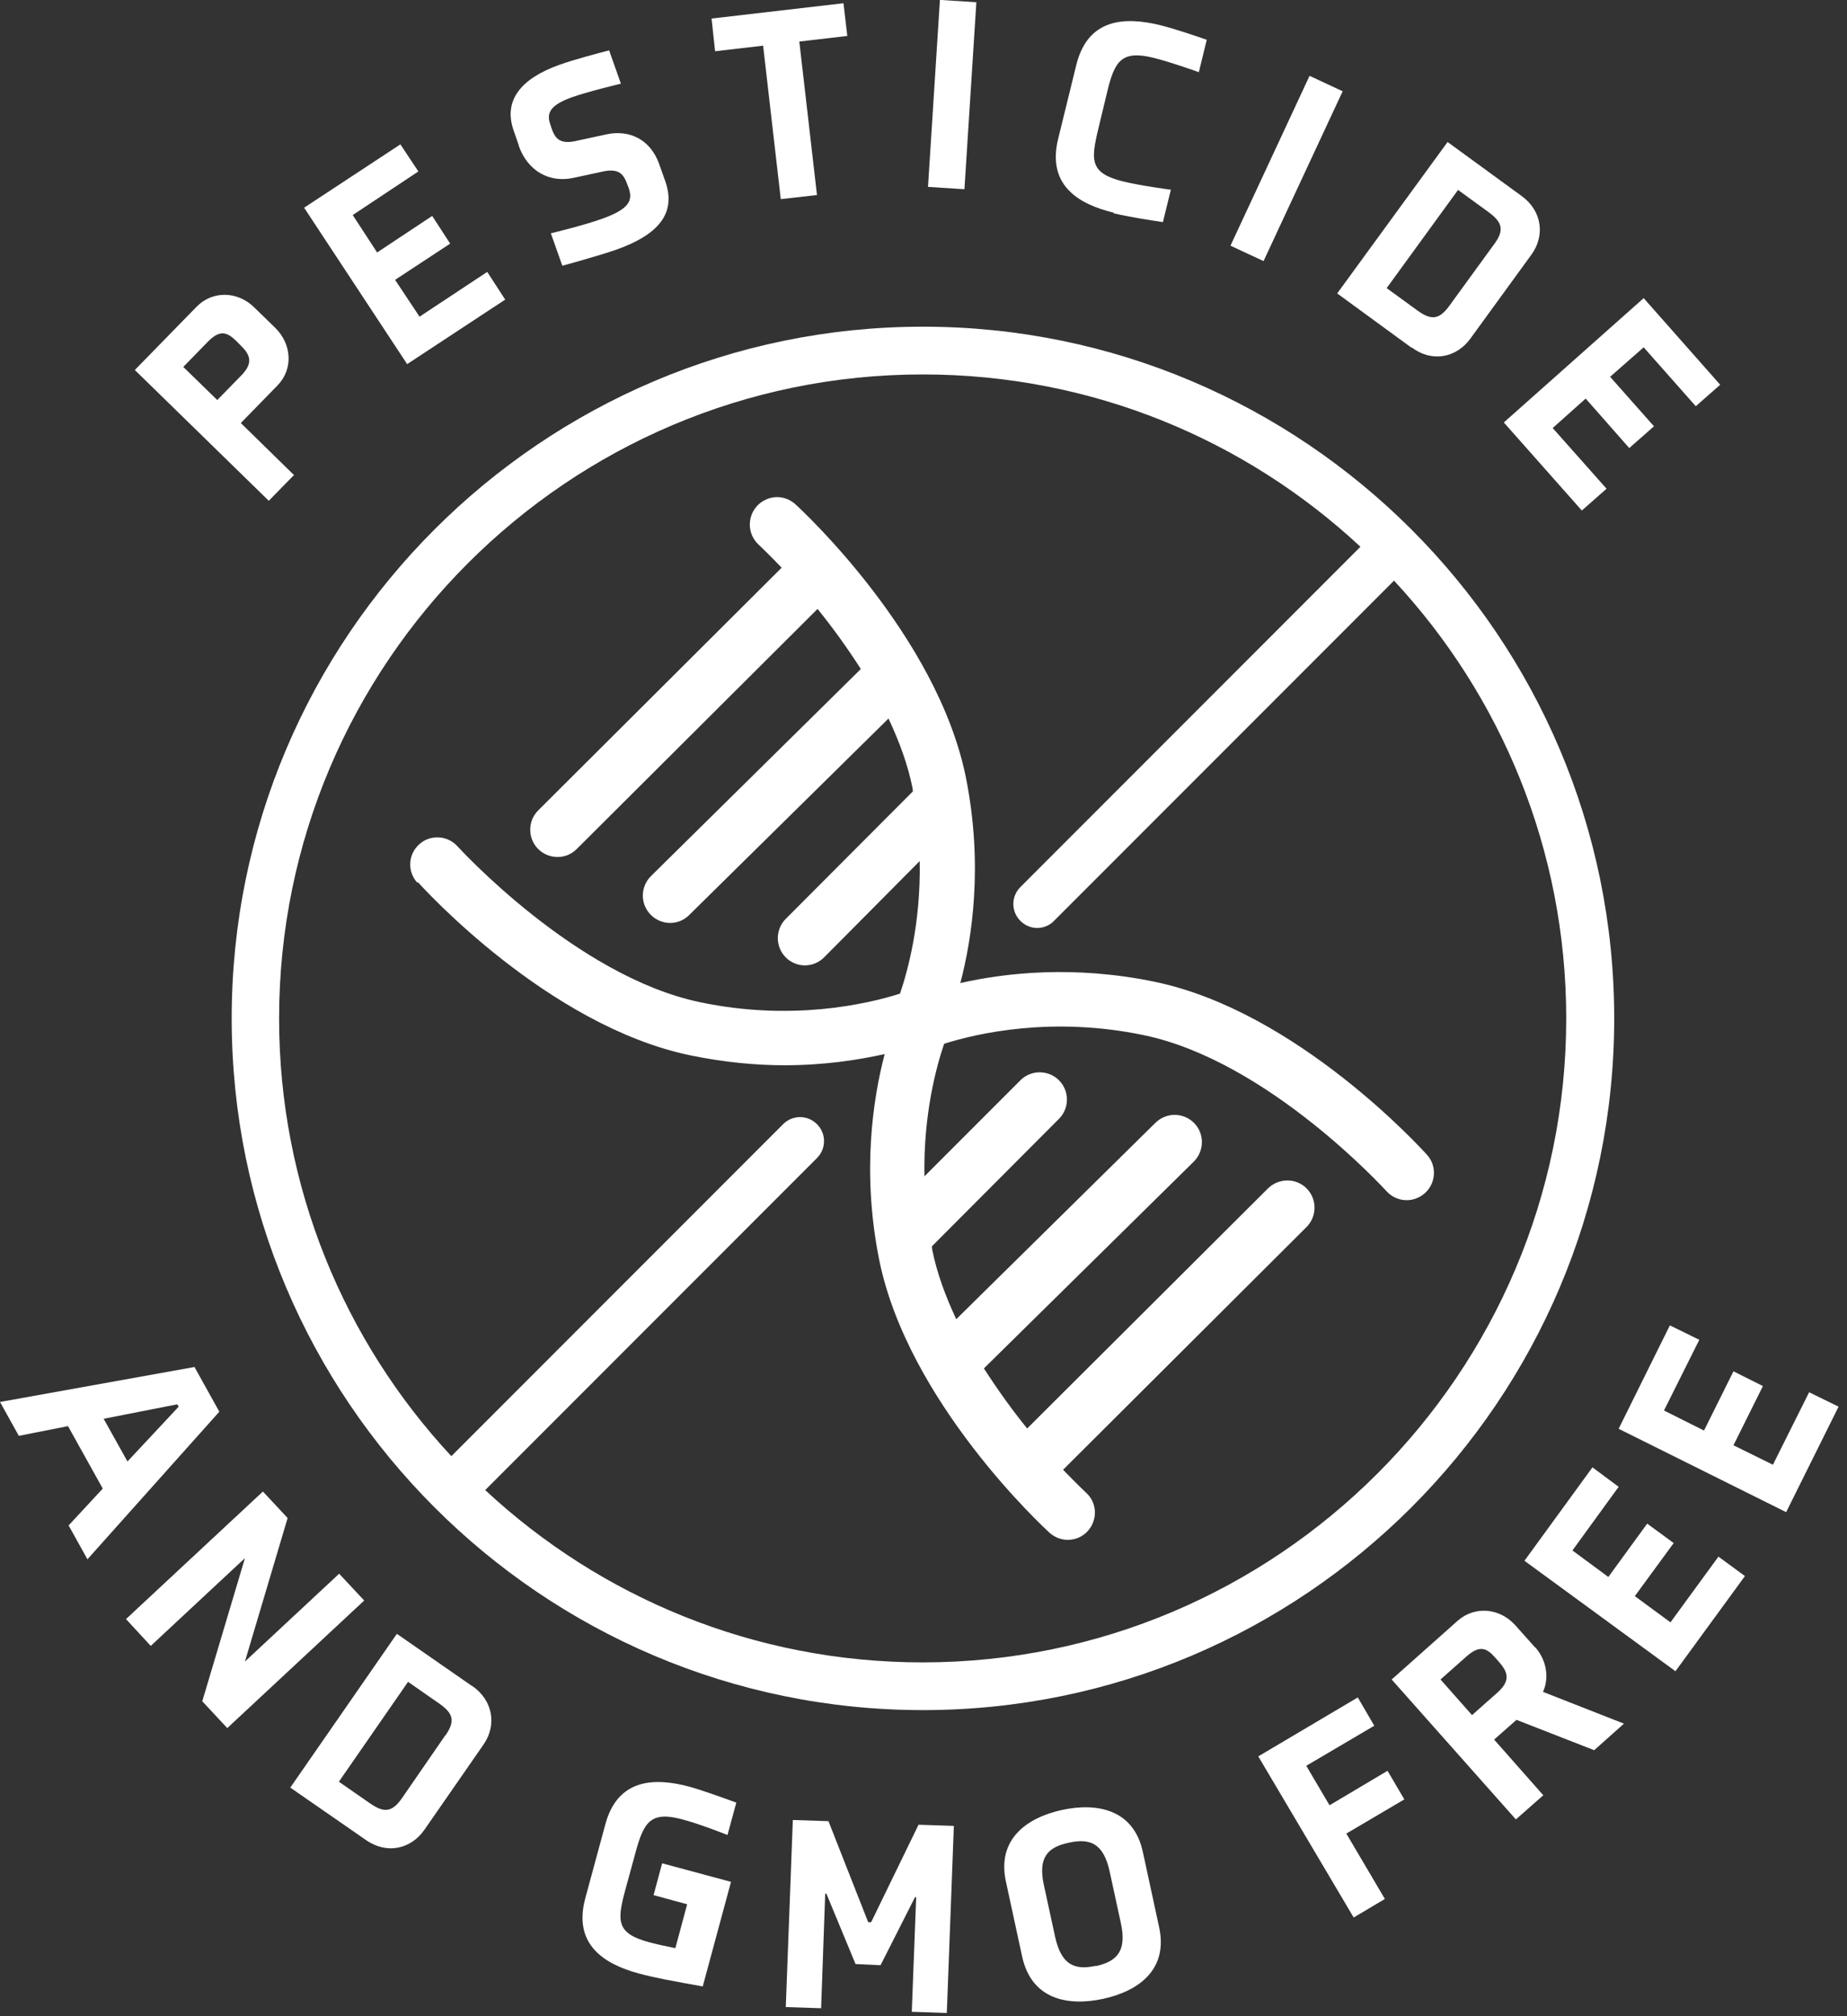 <svg xmlns="http://www.w3.org/2000/svg" fill="none" viewBox="0 0 55 60" height="60" width="55">
<rect x="0" y="0" width="55" height="60" fill="#333333" stroke="none"/>
<g clip-path="url(#clip0_209_5240)">
<path fill="white" d="M27.989 -0.003L27.634 5.562L28.719 5.631L29.074 0.067L27.989 -0.003Z"></path>
<path fill="white" d="M47.104 15.193L47.84 14.544L46.236 12.738L47.218 11.861L48.516 13.334L49.252 12.686L47.946 11.213L48.945 10.336L50.497 12.089L51.224 11.45L48.945 8.872L44.781 12.572L47.104 15.193Z"></path>
<path fill="white" d="M38.996 2.257L36.641 7.311L37.626 7.77L39.982 2.716L38.996 2.257Z"></path>
<path fill="white" d="M22.724 1.359L23.25 5.926L24.328 5.804L23.802 1.236L25.231 1.07L25.117 0.096L21.189 0.552L21.294 1.525L22.724 1.359Z"></path>
<path fill="white" d="M33.165 6.347C33.594 6.452 34.226 6.549 34.629 6.61L34.866 5.646C34.866 5.646 33.989 5.532 33.445 5.4C32.455 5.155 32.481 4.778 32.7 3.857L32.972 2.726C33.191 1.815 33.402 1.49 34.34 1.718C34.874 1.85 35.699 2.148 35.699 2.148L35.935 1.183C35.549 1.052 34.962 0.85 34.532 0.745C33.48 0.491 32.393 0.552 32.051 1.929L31.508 4.138C31.175 5.514 32.113 6.075 33.165 6.33V6.347Z"></path>
<path fill="white" d="M42.046 10.345C42.659 10.801 43.378 10.634 43.781 10.082L45.605 7.574C46.008 7.022 45.929 6.277 45.307 5.83L43.106 4.226L39.819 8.732L42.028 10.345H42.046ZM43.422 5.655L44.325 6.312C44.746 6.619 44.798 6.856 44.492 7.268L43.159 9.1C42.852 9.521 42.615 9.538 42.195 9.231L41.292 8.574L43.422 5.646V5.655Z"></path>
<path fill="white" d="M6.899 30.307C6.899 41.66 16.14 50.891 27.484 50.891C38.828 50.891 48.068 41.66 48.068 30.307C48.068 18.954 38.828 9.722 27.484 9.722C16.14 9.722 6.899 18.954 6.899 30.307ZM27.484 11.143C32.516 11.143 37.092 13.089 40.511 16.271L30.386 26.397C30.105 26.677 30.105 27.125 30.386 27.405C30.526 27.545 30.71 27.616 30.885 27.616C31.061 27.616 31.254 27.545 31.385 27.405L41.511 17.279C44.693 20.698 46.639 25.284 46.639 30.307C46.639 40.871 38.039 49.471 27.475 49.471C22.443 49.471 17.867 47.525 14.448 44.343L24.328 34.462C24.608 34.182 24.608 33.735 24.328 33.454C24.047 33.174 23.6 33.174 23.32 33.454L13.44 43.334C10.257 39.915 8.311 35.33 8.311 30.307C8.311 19.743 16.911 11.143 27.475 11.143H27.484Z"></path>
<path fill="white" d="M12.449 26.257C12.607 26.432 16.315 30.517 20.541 31.403C21.558 31.613 22.504 31.701 23.363 31.701C24.547 31.701 25.555 31.543 26.344 31.368C25.994 32.7 25.66 34.883 26.178 37.478C27.028 41.712 31.078 45.456 31.254 45.614C31.411 45.754 31.604 45.824 31.797 45.824C32.016 45.824 32.236 45.736 32.393 45.561C32.691 45.228 32.674 44.719 32.341 44.421C32.332 44.413 32.06 44.158 31.657 43.738L38.907 36.514C39.223 36.198 39.223 35.681 38.907 35.365C38.592 35.05 38.083 35.05 37.759 35.365L30.587 42.51C30.167 41.993 29.72 41.379 29.299 40.722L35.549 34.568C35.865 34.252 35.874 33.743 35.558 33.419C35.242 33.103 34.734 33.095 34.41 33.41L28.475 39.258C28.159 38.583 27.896 37.881 27.756 37.171C27.756 37.145 27.756 37.119 27.747 37.092L31.534 33.296C31.85 32.981 31.85 32.464 31.534 32.148C31.219 31.832 30.701 31.832 30.386 32.148L27.528 35.006C27.493 33.156 27.887 31.727 28.115 31.061C29.114 30.745 31.35 30.237 34.068 30.807C37.767 31.578 41.248 35.409 41.283 35.444C41.441 35.62 41.66 35.716 41.888 35.716C42.081 35.716 42.273 35.646 42.431 35.506C42.764 35.208 42.791 34.69 42.493 34.366C42.335 34.191 38.627 30.105 34.401 29.22C31.999 28.72 29.947 28.948 28.597 29.255C28.948 27.922 29.281 25.739 28.764 23.144C27.913 18.91 23.863 15.167 23.688 15.009C23.355 14.702 22.846 14.728 22.539 15.061C22.241 15.395 22.259 15.903 22.592 16.21C22.601 16.219 22.873 16.473 23.276 16.894L16.026 24.117C15.71 24.433 15.71 24.95 16.026 25.266C16.183 25.424 16.394 25.503 16.604 25.503C16.815 25.503 17.016 25.424 17.174 25.266L24.345 18.121C24.766 18.638 25.213 19.252 25.634 19.909L19.383 26.073C19.068 26.388 19.059 26.897 19.375 27.221C19.532 27.379 19.743 27.466 19.953 27.466C20.164 27.466 20.365 27.387 20.523 27.23L26.458 21.382C26.774 22.057 27.037 22.759 27.177 23.469C27.177 23.495 27.177 23.521 27.186 23.548L23.399 27.344C23.083 27.659 23.083 28.177 23.399 28.492C23.556 28.65 23.767 28.729 23.968 28.729C24.17 28.729 24.381 28.65 24.538 28.492L27.387 25.625C27.423 27.475 27.028 28.904 26.8 29.57C25.801 29.886 23.565 30.395 20.848 29.825C17.148 29.053 13.659 25.222 13.624 25.187C13.325 24.854 12.808 24.828 12.484 25.126C12.151 25.424 12.124 25.932 12.423 26.265L12.449 26.257Z"></path>
<path fill="white" d="M15.044 8.916L14.509 8.092L12.493 9.424L11.765 8.328L13.405 7.25L12.87 6.426L11.23 7.513L10.503 6.4L12.458 5.102L11.923 4.296L9.056 6.181L12.124 10.836L15.044 8.916Z"></path>
<path fill="white" d="M15.447 4.339C15.719 5.102 16.368 5.444 17.069 5.295L17.963 5.102C18.454 4.997 18.577 5.216 18.673 5.47L18.717 5.584C18.849 5.953 18.761 6.216 17.919 6.514C17.358 6.715 16.403 6.943 16.403 6.943L16.745 7.908C16.745 7.908 17.814 7.618 18.366 7.425C19.594 6.987 20.146 6.356 19.813 5.4L19.629 4.883C19.375 4.164 18.761 3.849 18.06 3.998L17.13 4.199C16.648 4.304 16.517 4.085 16.429 3.831L16.385 3.699C16.262 3.349 16.403 3.121 17.034 2.893C17.534 2.718 18.489 2.49 18.489 2.49L18.139 1.499C17.832 1.578 17.095 1.771 16.657 1.929C15.526 2.332 14.974 2.981 15.298 3.892L15.456 4.348L15.447 4.339Z"></path>
<path fill="white" d="M41.318 52.697L39.591 53.723L38.898 52.548L40.923 51.356L40.432 50.514L37.469 52.268L40.31 57.063L41.239 56.511L40.091 54.565L41.818 53.548L41.318 52.697Z"></path>
<path fill="white" d="M45.71 49.024L45.123 48.366C44.667 47.858 43.93 47.779 43.413 48.226L41.441 49.98L45.14 54.144L45.956 53.425L44.492 51.768L45.158 51.181L47.472 52.084L48.358 51.294L45.947 50.348C46.14 49.927 46.052 49.401 45.719 49.024H45.71ZM44.605 50.356L43.834 51.04L42.896 49.98L43.667 49.296C44.053 48.954 44.264 49.033 44.518 49.322L44.641 49.462C44.895 49.752 44.991 50.006 44.605 50.356Z"></path>
<path fill="white" d="M8.749 14.132L7.171 12.589L8.258 11.476C8.741 10.985 8.688 10.24 8.197 9.757L7.566 9.144C7.075 8.662 6.33 8.644 5.856 9.126L4.015 11.011L8.004 14.903L8.767 14.123L8.749 14.132ZM5.462 10.915L6.181 10.178C6.54 9.81 6.75 9.871 7.031 10.143L7.162 10.275C7.443 10.546 7.557 10.792 7.189 11.169L6.47 11.905L5.462 10.923V10.915Z"></path>
<path fill="white" d="M53.872 41.432L52.794 43.589L51.619 43.01L52.496 41.248L51.619 40.809L50.742 42.572L49.55 41.975L50.602 39.871L49.725 39.442L48.2 42.519L53.188 45L54.749 41.861L53.872 41.432Z"></path>
<path fill="white" d="M49.743 48.279L48.682 47.499L49.839 45.92L49.05 45.342L47.893 46.929L46.824 46.14L48.2 44.246L47.42 43.667L45.395 46.447L49.892 49.734L51.961 46.902L51.172 46.324L49.743 48.279Z"></path>
<path fill="white" d="M34.033 55.117C33.761 53.846 32.674 53.635 31.622 53.863C30.579 54.091 29.676 54.731 29.956 56.002L30.438 58.229C30.719 59.5 31.788 59.711 32.849 59.483C33.901 59.255 34.795 58.615 34.515 57.344L34.033 55.117ZM32.63 58.501C31.99 58.641 31.604 58.466 31.42 57.642L31.087 56.108C30.903 55.283 31.192 54.968 31.832 54.836C32.472 54.696 32.858 54.863 33.042 55.687L33.375 57.221C33.559 58.054 33.27 58.369 32.63 58.51V58.501Z"></path>
<path fill="white" d="M5.804 40.678L0 41.721L0.561 42.729L2.025 42.44L3.06 44.299L2.043 45.395L2.604 46.403L6.531 42.011L5.795 40.687L5.804 40.678ZM3.796 43.492L3.086 42.221L5.278 41.791L5.321 41.861L3.796 43.492Z"></path>
<path fill="white" d="M10.099 46.832L7.294 49.445L8.565 45.175L7.829 44.386L3.752 48.182L4.489 48.98L7.294 46.368L6.023 50.628L6.768 51.426L10.845 47.63L10.099 46.832Z"></path>
<path fill="white" d="M25.941 57.203H25.853L24.67 54.196L23.609 54.161L23.399 59.728L24.451 59.763L24.573 56.353H24.608L25.476 58.448L26.221 58.483L27.247 56.458H27.282L27.151 59.869L28.194 59.904L28.404 54.337L27.352 54.302L25.941 57.203Z"></path>
<path fill="white" d="M18.928 55.117C19.173 54.214 19.383 53.889 20.322 54.144C20.856 54.284 21.663 54.608 21.663 54.608L21.926 53.644C21.54 53.504 20.962 53.293 20.532 53.171C19.489 52.89 18.393 52.925 18.025 54.293L17.428 56.493C17.06 57.861 17.981 58.448 19.024 58.729C19.506 58.86 20.05 58.957 20.926 59.114L21.768 56.002L19.717 55.45L19.462 56.397L20.462 56.669L20.111 57.975C19.848 57.922 19.559 57.861 19.331 57.799C18.34 57.536 18.375 57.151 18.621 56.239L18.928 55.117Z"></path>
<path fill="white" d="M14.053 50.172L11.818 48.621L8.644 53.197L10.897 54.757C11.528 55.196 12.238 55.02 12.633 54.459L14.404 51.908C14.79 51.347 14.693 50.611 14.062 50.172H14.053ZM13.264 51.636L11.975 53.504C11.677 53.933 11.441 53.96 11.011 53.661L10.091 53.022L12.151 50.05L13.071 50.69C13.501 50.988 13.562 51.216 13.264 51.645V51.636Z"></path>
</g>
<defs>
<clipPath id="clip0_209_5240">
<rect fill="white" height="59.904" width="54.749"></rect>
</clipPath>
</defs>
</svg>
